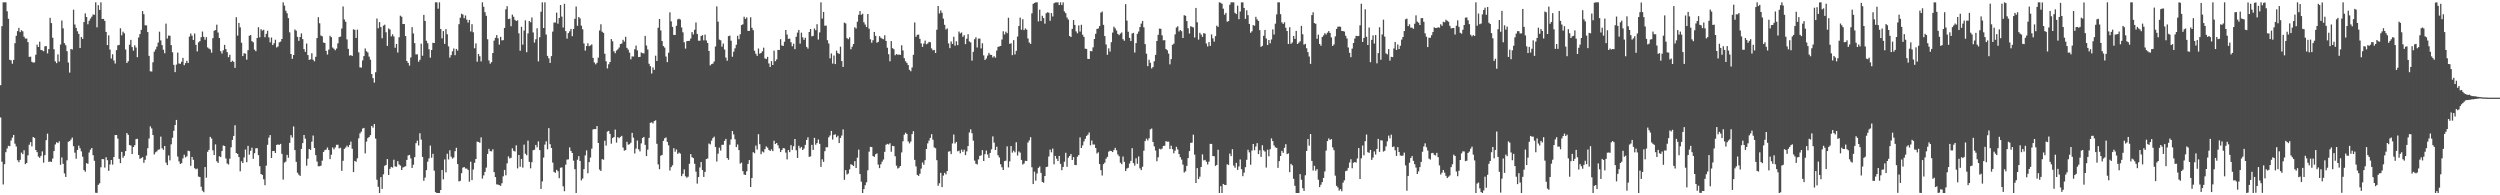 <svg xmlns="http://www.w3.org/2000/svg" width="1920" height="150"><path d="M0 65.440h1v24.790H0zM1 20.140h1v104.052H1zM2 1.781h1v139.868H2zM3 1.781h1v124.319H3zM4 1.781h1v115.097H4zM5 8.632h1v105.400H5zM6 14.446h1v97.527H6zM7 45.922h1v66.356H7zM8 46.323h1v61.603H8zM9 48.936h1v56.805H9zM10 45.991h1v57.628H10zM11 33.153h1v77.185H11zM12 27.504h1v84.978H12zM13 23.890h1v99.172H13zM14 21.423h1v103.186H14zM15 24.662h1v98.095H15zM16 23.173h1v94.050H16zM17 24.050h1v94.392H17zM18 28.157h1v87.267H18zM19 29.598h1v96.476H19zM20 29.615h1v95.571H20zM21 32.380h1v86.892H21zM22 43.680h1v67.456H22zM23 43.510h1v65.632H23zM24 47.469h1v64.976H24zM25 48.058h1v57.142H25zM26 47.940h1v58.009H26zM27 42.016h1v73.203H27zM28 34.310h1v82.520H28zM29 36.102h1v84.103H29zM30 32.021h1v89.217H30zM31 38.343h1v81.439H31zM32 38.646h1v77.627H32zM33 39.391h1v85.517H33zM34 35.581h1v83.544H34zM35 35.379h1v72.291H35zM36 40.990h1v61.681H36zM37 37.694h1v86.615H37zM38 13.647h1v110.391H38zM39 17.738h1v106.627H39zM40 28.960h1v92.806H40zM41 37.857h1v78.149H41zM42 47.105h1v63.839H42zM43 48.476h1v60.775H43zM44 41.765h1v68.114H44zM45 47.249h1v61.317H45zM46 34.181h1v92.375H46zM47 15.743h1v105.183H47zM48 21.753h1v104.054H48zM49 33.165h1v100.012H49zM50 34.739h1v101.130H50zM51 39.306h1v83.821H51zM52 48.018h1v60.818H52zM53 55.774h1v52.625H53zM54 37.562h1v69.666H54zM55 38.015h1v67.637H55zM56 7.414h1v104.856H56zM57 18.867h1v98.406H57zM58 21.420h1v100.481H58zM59 24.014h1v91.170H59zM60 26.078h1v85.802H60zM61 36.861h1v77.060H61zM62 28.378h1v87.919H62zM63 29.849h1v90.517H63zM64 16.927h1v113.747H64zM65 10.299h1v121.602H65zM66 13.039h1v112.274H66zM67 18.635h1v107.155H67zM68 15.955h1v101.169H68zM69 14.279h1v100.673H69zM70 12.814h1v100.834H70zM71 11.128h1v108.071H71zM72 11.381h1v112.109H72zM73 1.783h1v146.229H73zM74 20.966h1v127.231H74zM75 4.004h1v137.958H75zM76 7.619h1v133.191H76zM77 1.780h1v126.696H77zM78 14.577h1v107.567H78zM79 14.484h1v107.772H79zM80 16.006h1v112.707H80zM81 24.524h1v96.267H81zM82 34.619h1v88.435H82zM83 27.154h1v104.033H83zM84 38.074h1v88.217H84zM85 44.960h1v77.919H85zM86 41.691h1v84.702H86zM87 46.434h1v74.148H87zM88 48.775h1v54.967H88zM89 38.482h1v65.188H89zM90 34.811h1v71.630H90zM91 34.533h1v87.478H91zM92 21.720h1v103.577H92zM93 27.125h1v89.542H93zM94 24.301h1v96.905H94zM95 25.544h1v94.112H95zM96 37.989h1v78.064H96zM97 48.393h1v53.824H97zM98 47.016h1v56.576H98zM99 34.370h1v77.055H99zM100 30.610h1v81.184H100zM101 36.167h1v82.166H101zM102 38.933h1v73.984H102zM103 34.832h1v76.679H103zM104 36.510h1v70.320H104zM105 43.911h1v62.707H105zM106 28.781h1v90.273H106zM107 26.170h1v95.821H107zM108 22.924h1v98.473H108zM109 8.516h1v112.168H109zM110 10.883h1v114.160H110zM111 19.418h1v103.318H111zM112 19.527h1v99.977H112zM113 24.620h1v89.229H113zM114 42.909h1v63.503H114zM115 54.804h1v42.248H115zM116 54.922h1v43.735H116zM117 47.845h1v55.885H117zM118 39.667h1v78.977H118zM119 37.995h1v78.972H119zM120 35.831h1v80.466H120zM121 32.705h1v82.292H121zM122 24.296h1v90.430H122zM123 31.025h1v73.874H123zM124 34.662h1v79.209H124zM125 38.194h1v76.892H125zM126 40.884h1v71.228H126zM127 18.123h1v106.774H127zM128 29.599h1v97.247H128zM129 27.266h1v92.143H129zM130 27.450h1v95.734H130zM131 34.656h1v76.199H131zM132 40.133h1v65.660H132zM133 49.828h1v50.644H133zM134 55.415h1v40.658H134zM135 49.592h1v42.538H135zM136 40.374h1v79.877H136zM137 48.728h1v75.221H137zM138 49.028h1v76.899H138zM139 47.405h1v77.887H139zM140 44.431h1v77.230H140zM141 50.088h1v68.726H141zM142 48.478h1v72.425H142zM143 46.677h1v73.381H143zM144 48.366h1v67.350H144zM145 28.101h1v88.038H145zM146 25.733h1v101.619H146zM147 27.431h1v93.094H147zM148 30.657h1v92.060H148zM149 25.756h1v103.400H149zM150 34.399h1v95.672H150zM151 39.480h1v90.021H151zM152 32.489h1v103.150H152zM153 31.598h1v104.401H153zM154 28.544h1v114.867H154zM155 24.232h1v122.212H155zM156 28.268h1v119.331H156zM157 30.493h1v97.799H157zM158 28.542h1v107.944H158zM159 36.396h1v80.189H159zM160 37.293h1v77.807H160zM161 37.927h1v67.168H161zM162 40.433h1v66.024H162zM163 29.348h1v86.104H163zM164 23.615h1v95.496H164zM165 23.084h1v87.822H165zM166 18.930h1v104.932H166zM167 24.997h1v100.145H167zM168 29.207h1v90.798H168zM169 39.340h1v81.290H169zM170 41.098h1v74.903H170zM171 38.607h1v73.162H171zM172 34.476h1v77.663H172zM173 37.726h1v83.975H173zM174 40.053h1v85.550H174zM175 43.908h1v82.471H175zM176 42.029h1v79.835H176zM177 47.616h1v65.515H177zM178 46.623h1v60.816H178zM179 47.476h1v56.924H179zM180 52.100h1v44.084H180zM181 13.217h1v104.265H181zM182 27.359h1v90.857H182zM183 17.624h1v103.000H183zM184 21.008h1v110.597H184zM185 32.829h1v91.019H185zM186 43.052h1v82.180H186zM187 40.908h1v80.041H187zM188 41.167h1v73.681H188zM189 45.842h1v78.743H189zM190 38.548h1v73.499H190zM191 27.461h1v91.317H191zM192 26.921h1v88.906H192zM193 31.572h1v81.913H193zM194 32.440h1v89.534H194zM195 38.115h1v79.559H195zM196 39.335h1v74.561H196zM197 29.179h1v84.607H197zM198 20.890h1v98.236H198zM199 28.675h1v98.969H199zM200 22.429h1v111.198H200zM201 23.493h1v110.872H201zM202 22.817h1v114.865H202zM203 28.583h1v113.669H203zM204 26.000h1v101.216H204zM205 23.637h1v87.561H205zM206 28.733h1v76.972H206zM207 32.541h1v71.189H207zM208 28.852h1v92.481H208zM209 34.616h1v81.422H209zM210 33.233h1v82.664H210zM211 30.518h1v86.992H211zM212 36.466h1v74.862H212zM213 35.734h1v75.152H213zM214 32.488h1v78.766H214zM215 31.965h1v78.540H215zM216 29.929h1v88.251H216zM217 1.780h1v136.172H217zM218 4.310h1v120.559H218zM219 8.250h1v115.874H219zM220 10.194h1v108.744H220zM221 13.918h1v107.236H221zM222 24.830h1v84.901H222zM223 41.487h1v62.368H223zM224 45.156h1v60.528H224zM225 42.256h1v54.851H225zM226 22.647h1v92.603H226zM227 23.624h1v100.670H227zM228 28.328h1v104.338H228zM229 31.403h1v102.761H229zM230 28.421h1v106.678H230zM231 25.631h1v88.745H231zM232 30.049h1v79.866H232zM233 37.705h1v65.950H233zM234 39.806h1v66.695H234zM235 33.447h1v93.761H235zM236 42.291h1v79.621H236zM237 45.974h1v68.441H237zM238 45.592h1v69.577H238zM239 40.897h1v67.904H239zM240 45.898h1v58.180H240zM241 47.115h1v66.523H241zM242 43.648h1v75.488H242zM243 29.260h1v94.807H243zM244 13.228h1v114.474H244zM245 17.886h1v109.781H245zM246 27.267h1v99.956H246zM247 27.886h1v95.518H247zM248 32.687h1v84.023H248zM249 33.045h1v82.238H249zM250 39.070h1v75.810H250zM251 41.907h1v71.397H251zM252 38.075h1v77.181H252zM253 27.478h1v94.724H253zM254 28.578h1v90.256H254zM255 36.482h1v76.771H255zM256 37.466h1v77.256H256zM257 38.598h1v74.644H257zM258 37.282h1v73.943H258zM259 33.283h1v77.892H259zM260 28.454h1v85.499H260zM261 28.127h1v85.358H261zM262 21.891h1v109.352H262zM263 4.978h1v118.514H263zM264 14.965h1v99.363H264zM265 16.752h1v96.558H265zM266 30.251h1v81.601H266zM267 37.542h1v75.523H267zM268 42.681h1v68.652H268zM269 42.336h1v66.404H269zM270 42.957h1v71.270H270zM271 22.503h1v109.685H271zM272 22.962h1v100.647H272zM273 29.115h1v95.078H273zM274 22.752h1v98.804H274zM275 40.182h1v66.057H275zM276 51.751h1v50.690H276zM277 51.934h1v49.211H277zM278 46.390h1v52.401H278zM279 43.042h1v55.212H279zM280 37.233h1v80.595H280zM281 39.368h1v69.359H281zM282 40.305h1v65.793H282zM283 43.448h1v61.755H283zM284 45.845h1v57.914H284zM285 56.904h1v39.789H285zM286 59.988h1v38.038H286zM287 63.426h1v31.882H287zM288 55.479h1v50.945H288zM289 14.235h1v123.799H289zM290 21.683h1v121.767H290zM291 16.935h1v131.285H291zM292 20.761h1v115.269H292zM293 29.383h1v115.709H293zM294 19.674h1v114.219H294zM295 18.957h1v108.353H295zM296 24.779h1v101.899H296zM297 35.226h1v86.948H297zM298 21.840h1v112.555H298zM299 22.660h1v107.051H299zM300 27.938h1v100.257H300zM301 26.389h1v102.310H301zM302 28.025h1v94.671H302zM303 36.651h1v91.121H303zM304 33.760h1v94.368H304zM305 40.333h1v83.485H305zM306 28.626h1v97.707H306zM307 12.043h1v115.124H307zM308 12.831h1v117.705H308zM309 18.458h1v110.213H309zM310 18.434h1v109.645H310zM311 27.697h1v100.018H311zM312 46.823h1v76.029H312zM313 48.356h1v71.061H313zM314 50.399h1v68.602H314zM315 44.134h1v77.550H315zM316 20.832h1v108.116H316zM317 25.713h1v100.814H317zM318 33.150h1v87.542H318zM319 41.754h1v68.248H319zM320 41.742h1v66.312H320zM321 47.397h1v64.330H321zM322 45.945h1v56.394H322zM323 33.559h1v73.658H323zM324 42.789h1v77.724H324zM325 11.425h1v127.453H325zM326 16.061h1v120.350H326zM327 31.276h1v99.400H327zM328 33.212h1v90.953H328zM329 37.819h1v83.818H329zM330 44.313h1v67.510H330zM331 38.414h1v82.701H331zM332 32.873h1v85.262H332zM333 33.027h1v98.054H333zM334 1.781h1v145.768H334zM335 1.798h1v146.422H335zM336 6.658h1v141.561H336zM337 1.781h1v146.439H337zM338 22.266h1v123.647H338zM339 29.512h1v101.047H339zM340 23.855h1v113.886H340zM341 33.671h1v88.806H341zM342 22.353h1v110.024H342zM343 26.338h1v91.755H343zM344 35.610h1v86.858H344zM345 44.238h1v71.167H345zM346 42.358h1v77.964H346zM347 39.406h1v82.387H347zM348 37.246h1v83.740H348zM349 42.368h1v73.768H349zM350 37.570h1v75.966H350zM351 38.870h1v87.111H351zM352 18.585h1v120.797H352zM353 13.585h1v125.266H353zM354 10.561h1v122.451H354zM355 11.140h1v117.609H355zM356 14.053h1v114.220H356zM357 11.902h1v117.527H357zM358 15.107h1v114.374H358zM359 17.349h1v113.166H359zM360 15.319h1v124.214H360zM361 24.187h1v100.024H361zM362 18.563h1v119.772H362zM363 24.770h1v105.413H363zM364 37.093h1v87.948H364zM365 33.319h1v88.798H365zM366 47.377h1v61.353H366zM367 41.400h1v67.582H367zM368 43.219h1v66.428H368zM369 47.133h1v58.401H369zM370 1.794h1v135.358H370zM371 5.179h1v129.547H371zM372 9.384h1v122.630H372zM373 12.113h1v116.614H373zM374 30.176h1v88.045H374zM375 46.446h1v67.895H375zM376 48.875h1v67.192H376zM377 47.717h1v68.545H377zM378 40.723h1v73.970H378zM379 31.204h1v100.973H379zM380 29.054h1v106.930H380zM381 26.917h1v114.726H381zM382 29.392h1v112.380H382zM383 34.248h1v107.965H383zM384 28.303h1v114.401H384zM385 31.028h1v109.726H385zM386 30.821h1v104.618H386zM387 21.463h1v109.047H387zM388 7.145h1v127.518H388zM389 4.740h1v120.711H389zM390 14.649h1v105.442H390zM391 14.355h1v107.361H391zM392 20.136h1v101.034H392zM393 11.198h1v102.729H393zM394 12.845h1v103.042H394zM395 15.189h1v101.212H395zM396 16.138h1v95.470H396zM397 15.558h1v113.767H397zM398 25.613h1v93.427H398zM399 38.957h1v89.084H399zM400 20.590h1v101.454H400zM401 34.278h1v94.420H401zM402 23.507h1v87.533H402zM403 15.603h1v102.489H403zM404 40.084h1v79.177H404zM405 25.666h1v82.379H405zM406 16.129h1v108.166H406zM407 17.123h1v112.145H407zM408 13.405h1v111.152H408zM409 24.916h1v90.414H409zM410 32.695h1v82.315H410zM411 30.172h1v81.148H411zM412 21.699h1v91.460H412zM413 47.160h1v61.410H413zM414 28.582h1v86.671H414zM415 9.013h1v136.102H415zM416 1.809h1v137.575H416zM417 21.517h1v99.544H417zM418 1.780h1v109.250H418zM419 26.533h1v82.015H419zM420 42.915h1v71.719H420zM421 44.777h1v53.621H421zM422 48.341h1v62.419H422zM423 43.115h1v70.541H423zM424 24.252h1v100.604H424zM425 17.309h1v114.662H425zM426 17.299h1v115.461H426zM427 9.688h1v120.759H427zM428 18.160h1v113.353H428zM429 13.824h1v123.032H429zM430 3.823h1v124.988H430zM431 12.762h1v115.792H431zM432 21.144h1v121.980H432zM433 2.932h1v143.935H433zM434 23.903h1v102.553H434zM435 29.665h1v92.906H435zM436 25.427h1v96.979H436zM437 24.062h1v89.164H437zM438 22.200h1v93.700H438zM439 27.799h1v89.685H439zM440 22.214h1v101.178H440zM441 14.461h1v115.492H441zM442 5.041h1v143.179H442zM443 19.802h1v102.854H443zM444 13.046h1v106.848H444zM445 14.181h1v109.397H445zM446 19.702h1v118.824H446zM447 22.499h1v114.636H447zM448 33.396h1v96.484H448zM449 38.884h1v80.472H449zM450 35.314h1v80.190H450zM451 33.207h1v99.873H451zM452 35.440h1v89.055H452zM453 34.845h1v86.116H453zM454 34.104h1v80.078H454zM455 44.438h1v54.954H455zM456 47.977h1v51.125H456zM457 49.389h1v49.763H457zM458 48.227h1v48.599H458zM459 44.291h1v65.507H459zM460 23.398h1v106.855H460zM461 18.629h1v112.686H461zM462 24.356h1v97.840H462zM463 25.245h1v97.445H463zM464 41.267h1v66.824H464zM465 47.050h1v64.771H465zM466 52.545h1v48.525H466zM467 49.354h1v51.157H467zM468 47.615h1v55.262H468zM469 29.979h1v80.345H469zM470 31.693h1v74.349H470zM471 39.396h1v65.885H471zM472 40.850h1v58.682H472zM473 38.830h1v70.695H473zM474 37.868h1v67.436H474zM475 36.486h1v69.652H475zM476 33.822h1v71.320H476zM477 33.459h1v70.902H477zM478 30.574h1v82.708H478zM479 31.956h1v83.770H479zM480 28.243h1v87.008H480zM481 36.746h1v72.165H481zM482 38.123h1v72.961H482zM483 40.403h1v70.413H483zM484 45.557h1v64.039H484zM485 43.301h1v58.748H485zM486 43.414h1v62.318H486zM487 37.837h1v80.047H487zM488 35.008h1v79.094H488zM489 38.691h1v69.262H489zM490 43.844h1v70.826H490zM491 43.653h1v72.638H491zM492 40.275h1v69.872H492zM493 40.805h1v65.158H493zM494 41.059h1v64.105H494zM495 27.546h1v83.721H495zM496 34.980h1v84.953H496zM497 38.009h1v76.910H497zM498 48.946h1v56.920H498zM499 50.870h1v43.418H499zM500 56.451h1v37.499H500zM501 51.757h1v43.087H501zM502 53.642h1v39.403H502zM503 42.746h1v49.649H503zM504 46.866h1v63.594H504zM505 21.285h1v104.995H505zM506 14.608h1v115.329H506zM507 23.417h1v96.192H507zM508 31.554h1v87.435H508zM509 35.354h1v72.824H509zM510 36.559h1v69.678H510zM511 43.420h1v62.176H511zM512 47.721h1v61.225H512zM513 40.478h1v71.130H513zM514 9.489h1v121.502H514zM515 16.404h1v111.933H515zM516 20.641h1v106.263H516zM517 26.812h1v87.031H517zM518 26.829h1v89.727H518zM519 19.831h1v94.963H519zM520 14.899h1v103.286H520zM521 14.360h1v102.859H521zM522 15.020h1v103.009H522zM523 21.074h1v114.182H523zM524 24.840h1v108.629H524zM525 32.436h1v97.655H525zM526 37.344h1v98.081H526zM527 31.573h1v104.923H527zM528 31.459h1v104.214H528zM529 31.319h1v94.495H529zM530 29.567h1v88.804H530zM531 24.652h1v96.075H531zM532 26.398h1v95.030H532zM533 22.811h1v102.936H533zM534 17.260h1v114.580H534zM535 26.057h1v114.932H535zM536 31.212h1v104.768H536zM537 31.303h1v97.328H537zM538 27.653h1v96.754H538zM539 27.001h1v103.631H539zM540 30.964h1v104.898H540zM541 26.583h1v105.392H541zM542 31.068h1v91.084H542zM543 33.016h1v88.686H543zM544 39.177h1v71.081H544zM545 50.215h1v60.690H545zM546 49.268h1v58.763H546zM547 48.824h1v57.252H547zM548 47.194h1v57.742H548zM549 35.675h1v77.189H549zM550 4.909h1v119.142H550zM551 16.630h1v101.367H551zM552 30.438h1v82.975H552zM553 30.916h1v84.756H553zM554 35.842h1v75.392H554zM555 33.410h1v77.740H555zM556 38.038h1v70.140H556zM557 44.234h1v62.471H557zM558 46.664h1v74.753H558zM559 27.749h1v94.952H559zM560 27.327h1v83.845H560zM561 31.300h1v75.820H561zM562 43.556h1v57.079H562zM563 39.675h1v63.581H563zM564 37.139h1v69.838H564zM565 34.335h1v78.658H565zM566 27.463h1v83.492H566zM567 30.081h1v85.168H567zM568 26.291h1v99.384H568zM569 19.232h1v105.656H569zM570 18.684h1v112.748H570zM571 12.868h1v121.148H571zM572 14.508h1v119.888H572zM573 13.351h1v118.244H573zM574 23.685h1v102.173H574zM575 23.704h1v99.234H575zM576 13.250h1v130.357H576zM577 21.329h1v115.389H577zM578 23.185h1v93.679H578zM579 38.939h1v78.767H579zM580 41.274h1v70.543H580zM581 42.910h1v71.929H581zM582 37.249h1v65.810H582zM583 41.193h1v69.538H583zM584 40.719h1v77.715H584zM585 39.370h1v76.954H585zM586 36.621h1v80.440H586zM587 44.849h1v69.671H587zM588 45.340h1v67.094H588zM589 43.673h1v69.719H589zM590 48.741h1v66.408H590zM591 51.461h1v64.504H591zM592 46.960h1v67.714H592zM593 49.897h1v66.169H593zM594 38.930h1v69.175H594zM595 46.989h1v63.637H595zM596 45.641h1v64.171H596zM597 38.274h1v73.329H597zM598 38.416h1v75.488H598zM599 30.125h1v86.651H599zM600 34.925h1v80.298H600zM601 35.289h1v78.434H601zM602 32.032h1v81.921H602zM603 23.053h1v94.132H603zM604 26.595h1v95.842H604zM605 29.841h1v85.400H605zM606 29.653h1v87.205H606zM607 32.465h1v78.976H607zM608 35.517h1v79.598H608zM609 33.552h1v78.773H609zM610 37.724h1v69.014H610zM611 28.221h1v87.171H611zM612 25.047h1v96.223H612zM613 22.983h1v88.970H613zM614 33.487h1v80.437H614zM615 25.068h1v87.772H615zM616 28.689h1v86.507H616zM617 30.602h1v83.488H617zM618 29.000h1v82.277H618zM619 35.977h1v71.546H619zM620 37.302h1v68.156H620zM621 24.596h1v95.886H621zM622 22.268h1v97.835H622zM623 27.881h1v83.378H623zM624 27.539h1v87.635H624zM625 21.861h1v84.030H625zM626 23.212h1v87.955H626zM627 18.595h1v91.277H627zM628 30.341h1v76.795H628zM629 24.857h1v85.589H629zM630 1.782h1v126.349H630zM631 14.218h1v108.157H631zM632 9.180h1v115.109H632zM633 19.764h1v96.355H633zM634 19.676h1v93.413H634zM635 30.865h1v82.212H635zM636 33.447h1v72.041H636zM637 44.795h1v59.241H637zM638 41.040h1v59.507H638zM639 48.853h1v58.365H639zM640 42.628h1v60.966H640zM641 49.209h1v53.972H641zM642 38.924h1v66.494H642zM643 40.771h1v63.466H643zM644 41.403h1v68.493H644zM645 35.824h1v70.127H645zM646 46.891h1v57.201H646zM647 51.404h1v47.963H647zM648 17.362h1v120.727H648zM649 17.968h1v112.717H649zM650 29.287h1v104.767H650zM651 30.123h1v103.125H651zM652 28.656h1v101.429H652zM653 37.852h1v88.281H653zM654 35.848h1v90.762H654zM655 33.813h1v93.652H655zM656 20.952h1v102.789H656zM657 21.891h1v107.149H657zM658 16.704h1v104.409H658zM659 11.345h1v103.556H659zM660 8.484h1v125.186H660zM661 11.391h1v128.146H661zM662 10.525h1v137.695H662zM663 17.121h1v128.067H663zM664 18.896h1v123.340H664zM665 20.767h1v119.230H665zM666 10.735h1v120.034H666zM667 22.004h1v94.484H667zM668 30.147h1v82.670H668zM669 32.811h1v80.139H669zM670 30.855h1v88.985H670zM671 24.517h1v95.938H671zM672 27.534h1v90.942H672zM673 32.751h1v85.035H673zM674 32.164h1v94.236H674zM675 27.803h1v101.303H675zM676 28.983h1v97.223H676zM677 29.676h1v94.478H677zM678 30.105h1v92.441H678zM679 27.104h1v89.504H679zM680 31.429h1v79.759H680zM681 36.662h1v73.836H681zM682 41.642h1v69.284H682zM683 47.059h1v62.955H683zM684 31.540h1v84.969H684zM685 36.954h1v75.054H685zM686 37.803h1v74.496H686zM687 42.450h1v77.544H687zM688 41.517h1v85.719H688zM689 42.055h1v87.399H689zM690 41.889h1v86.885H690zM691 42.156h1v85.325H691zM692 34.756h1v82.267H692zM693 38.755h1v69.758H693zM694 44.709h1v58.768H694zM695 47.076h1v54.861H695zM696 48.289h1v54.646H696zM697 49.995h1v58.614H697zM698 53.601h1v56.505H698zM699 54.714h1v53.982H699zM700 51.812h1v51.226H700zM701 42.074h1v58.679H701zM702 17.239h1v105.559H702zM703 28.254h1v99.565H703zM704 26.707h1v107.620H704zM705 26.549h1v108.584H705zM706 29.849h1v103.569H706zM707 33.347h1v96.155H707zM708 36.008h1v88.758H708zM709 33.480h1v93.059H709zM710 31.157h1v91.871H710zM711 34.013h1v80.395H711zM712 33.374h1v76.736H712zM713 32.174h1v75.826H713zM714 32.477h1v73.462H714zM715 37.151h1v65.919H715zM716 38.650h1v68.670H716zM717 38.319h1v74.882H717zM718 40.689h1v73.161H718zM719 22.837h1v100.209H719zM720 4.584h1v138.111H720zM721 10.348h1v130.404H721zM722 8.051h1v124.723H722zM723 9.855h1v133.842H723zM724 14.348h1v120.496H724zM725 19.045h1v113.682H725zM726 22.612h1v111.312H726zM727 21.839h1v109.476H727zM728 33.319h1v83.154H728zM729 36.942h1v79.193H729zM730 31.859h1v86.523H730zM731 33.735h1v76.451H731zM732 28.213h1v75.124H732zM733 35.005h1v75.173H733zM734 31.680h1v77.307H734zM735 34.639h1v81.514H735zM736 24.225h1v91.501H736zM737 25.627h1v92.120H737zM738 24.945h1v89.988H738zM739 28.271h1v88.348H739zM740 26.969h1v88.048H740zM741 33.884h1v85.281H741zM742 29.749h1v86.523H742zM743 26.272h1v85.900H743zM744 31.828h1v69.899H744zM745 32.539h1v66.767H745zM746 46.554h1v55.730H746zM747 39.788h1v68.262H747zM748 30.126h1v93.205H748zM749 28.623h1v97.138H749zM750 36.446h1v89.851H750zM751 29.623h1v92.803H751zM752 29.669h1v90.014H752zM753 37.187h1v82.085H753zM754 33.249h1v82.035H754zM755 42.545h1v81.094H755zM756 46.094h1v72.349H756zM757 44.945h1v70.672H757zM758 42.694h1v75.983H758zM759 40.627h1v80.648H759zM760 42.024h1v75.415H760zM761 42.201h1v72.497H761zM762 44.137h1v60.623H762zM763 43.140h1v66.368H763zM764 44.278h1v70.910H764zM765 38.817h1v73.893H765zM766 36.011h1v83.252H766zM767 35.638h1v85.303H767zM768 35.258h1v90.896H768zM769 30.373h1v98.091H769zM770 24.022h1v106.526H770zM771 26.459h1v97.301H771zM772 24.305h1v99.067H772zM773 25.496h1v86.959H773zM774 13.595h1v114.943H774zM775 33.687h1v90.292H775zM776 33.222h1v78.951H776zM777 42.355h1v74.820H777zM778 30.823h1v84.912H778zM779 41.767h1v75.232H779zM780 39.030h1v70.225H780zM781 28.035h1v91.401H781zM782 19.991h1v96.323H782zM783 13.507h1v103.729H783zM784 22.834h1v100.002H784zM785 14.767h1v111.579H785zM786 23.129h1v102.470H786zM787 21.877h1v101.623H787zM788 22.752h1v100.880H788zM789 29.553h1v79.908H789zM790 32.664h1v75.230H790zM791 33.670h1v71.680H791zM792 10.230h1v118.221H792zM793 2.948h1v138.435H793zM794 2.250h1v129.575H794zM795 1.781h1v136.975H795zM796 1.781h1v131.515H796zM797 16.459h1v112.480H797zM798 7.440h1v120.454H798zM799 16.181h1v116.571H799zM800 12.121h1v127.598H800zM801 13.874h1v126.480H801zM802 18.172h1v117.003H802zM803 10.191h1v118.093H803zM804 9.400h1v118.594H804zM805 9.773h1v110.426H805zM806 15.915h1v98.986H806zM807 10.044h1v106.953H807zM808 12.620h1v101.497H808zM809 2.532h1v123.655H809zM810 1.888h1v117.877H810zM811 1.821h1v120.096H811zM812 1.780h1v121.921H812zM813 3.857h1v115.921H813zM814 1.781h1v124.089H814zM815 3.893h1v126.798H815zM816 1.780h1v126.441H816zM817 8.734h1v115.498H817zM818 10.112h1v107.260H818zM819 13.453h1v114.662H819zM820 15.005h1v106.060H820zM821 27.658h1v92.163H821zM822 28.430h1v89.888H822zM823 22.153h1v100.727H823zM824 15.429h1v105.262H824zM825 19.151h1v107.523H825zM826 24.101h1v102.726H826zM827 25.624h1v94.752H827zM828 19.484h1v99.617H828zM829 24.249h1v81.265H829zM830 19.064h1v94.596H830zM831 26.680h1v85.002H831zM832 28.357h1v80.274H832zM833 37.360h1v69.244H833zM834 37.591h1v66.806H834zM835 45.232h1v58.234H835zM836 45.320h1v56.424H836zM837 39.216h1v72.381H837zM838 39.361h1v68.563H838zM839 36.373h1v74.636H839zM840 29.971h1v81.054H840zM841 25.948h1v87.695H841zM842 22.230h1v95.691H842zM843 21.869h1v95.132H843zM844 20.012h1v106.002H844zM845 9.699h1v120.971H845zM846 8.835h1v125.969H846zM847 19.082h1v106.999H847zM848 27.719h1v97.173H848zM849 34.160h1v87.703H849zM850 42.112h1v78.347H850zM851 37.104h1v79.363H851zM852 39.570h1v76.185H852zM853 32.405h1v83.603H853zM854 25.016h1v91.750H854zM855 20.493h1v94.735H855zM856 21.817h1v91.765H856zM857 23.462h1v91.975H857zM858 26.030h1v92.622H858zM859 27.005h1v93.001H859zM860 25.758h1v99.234H860zM861 24.936h1v101.180H861zM862 30.097h1v90.118H862zM863 31.308h1v93.007H863zM864 3.173h1v128.177H864zM865 15.807h1v113.630H865zM866 24.381h1v104.479H866zM867 29.092h1v96.482H867zM868 31.543h1v91.994H868zM869 25.713h1v88.095H869zM870 25.244h1v100.065H870zM871 40.355h1v86.803H871zM872 33.110h1v88.419H872zM873 25.967h1v99.849H873zM874 24.217h1v95.945H874zM875 20.776h1v108.512H875zM876 18.118h1v112.527H876zM877 16.072h1v111.997H877zM878 21.013h1v94.692H878zM879 33.910h1v74.422H879zM880 41.218h1v65.262H880zM881 50.789h1v57.098H881zM882 45.897h1v60.306H882zM883 48.223h1v51.161H883zM884 52.589h1v46.128H884zM885 51.492h1v57.504H885zM886 47.030h1v65.387H886zM887 42.115h1v73.498H887zM888 31.465h1v92.381H888zM889 26.743h1v94.030H889zM890 21.947h1v92.267H890zM891 22.105h1v92.682H891zM892 27.121h1v87.018H892zM893 30.961h1v81.106H893zM894 30.830h1v81.092H894zM895 37.628h1v70.827H895zM896 38.590h1v70.251H896zM897 41.189h1v67.623H897zM898 49.383h1v65.036H898zM899 45.389h1v66.478H899zM900 34.409h1v80.198H900zM901 33.562h1v84.147H901zM902 26.436h1v89.249H902zM903 21.134h1v91.623H903zM904 20.194h1v94.611H904zM905 24.167h1v94.141H905zM906 23.026h1v97.697H906zM907 23.971h1v98.583H907zM908 29.208h1v97.200H908zM909 11.683h1v120.843H909zM910 12.149h1v119.438H910zM911 16.163h1v111.212H911zM912 21.718h1v99.693H912zM913 25.753h1v90.336H913zM914 20.096h1v89.606H914zM915 20.616h1v88.959H915zM916 21.104h1v82.300H916zM917 28.798h1v89.981H917zM918 6.115h1v134.422H918zM919 17.078h1v112.069H919zM920 30.411h1v107.130H920zM921 25.182h1v110.498H921zM922 26.589h1v101.691H922zM923 28.294h1v90.287H923zM924 25.452h1v97.749H924zM925 25.836h1v96.961H925zM926 33.382h1v90.851H926zM927 35.696h1v90.601H927zM928 32.311h1v91.831H928zM929 35.213h1v75.289H929zM930 26.474h1v84.054H930zM931 29.436h1v90.352H931zM932 31.963h1v88.075H932zM933 27.735h1v99.720H933zM934 19.690h1v106.987H934zM935 20.646h1v94.374H935zM936 1.780h1v146.439H936zM937 2.114h1v140.866H937zM938 2.898h1v145.321H938zM939 6.655h1v134.614H939zM940 11.289h1v130.695H940zM941 9.861h1v132.267H941zM942 16.642h1v109.577H942zM943 16.208h1v110.481H943zM944 3.623h1v114.350H944zM945 1.780h1v118.108H945zM946 1.780h1v112.796H946zM947 1.802h1v125.395H947zM948 9.841h1v118.964H948zM949 10.786h1v114.284H949zM950 4.338h1v126.121H950zM951 14.763h1v113.084H951zM952 8.849h1v113.610H952zM953 1.835h1v128.109H953zM954 1.780h1v133.566H954zM955 6.115h1v126.506H955zM956 14.513h1v113.898H956zM957 7.950h1v114.766H957zM958 11.667h1v103.332H958zM959 18.382h1v98.673H959zM960 25.164h1v101.357H960zM961 24.004h1v91.618H961zM962 19.247h1v91.334H962zM963 19.771h1v95.652H963zM964 12.925h1v99.636H964zM965 14.904h1v95.018H965zM966 16.102h1v102.220H966zM967 23.146h1v92.283H967zM968 35.964h1v84.531H968zM969 35.198h1v76.358H969zM970 27.520h1v87.934H970zM971 22.977h1v93.433H971zM972 29.569h1v99.144H972zM973 34.576h1v80.395H973zM974 30.704h1v89.296H974zM975 33.289h1v81.324H975zM976 30.307h1v75.994H976zM977 22.568h1v85.798H977zM978 26.534h1v85.175H978zM979 18.195h1v95.015H979zM980 11.065h1v102.511H980zM981 1.781h1v127.158H981zM982 1.780h1v121.975H982zM983 10.919h1v108.868H983zM984 17.223h1v98.653H984zM985 18.405h1v98.940H985zM986 17.075h1v96.446H986zM987 21.304h1v89.421H987zM988 23.816h1v94.539H988zM989 33.778h1v84.037H989zM990 20.864h1v111.398H990zM991 33.634h1v92.192H991zM992 32.603h1v94.377H992zM993 27.577h1v109.735H993zM994 29.831h1v112.884H994zM995 23.701h1v124.518H995zM996 33.798h1v114.421H996zM997 32.755h1v115.464H997zM998 31.668h1v102.070H998zM999 19.885h1v118.165H999zM1000 26.292h1v118.257H1000zM1001 34.230h1v112.388H1001zM1002 33.658h1v100.935H1002zM1003 37.055h1v78.840H1003zM1004 40.016h1v66.807H1004zM1005 43.393h1v68.485H1005zM1006 49.068h1v53.869H1006zM1007 11.628h1v111.975H1007zM1008 9.396h1v121.563H1008zM1009 17.722h1v109.623H1009zM1010 18.288h1v112.831H1010zM1011 29.777h1v100.134H1011zM1012 26.634h1v111.385H1012zM1013 33.727h1v110.007H1013zM1014 35.113h1v106.786H1014zM1015 28.420h1v111.445H1015zM1016 27.182h1v109.487H1016zM1017 25.520h1v106.188H1017zM1018 26.474h1v89.164H1018zM1019 25.110h1v83.284H1019zM1020 23.835h1v82.479H1020zM1021 25.297h1v82.153H1021zM1022 28.707h1v78.078H1022zM1023 35.267h1v77.958H1023zM1024 34.139h1v81.229H1024zM1025 27.952h1v106.939H1025zM1026 22.243h1v120.478H1026zM1027 20.549h1v123.438H1027zM1028 20.378h1v126.002H1028zM1029 20.555h1v124.710H1029zM1030 23.753h1v123.141H1030zM1031 23.865h1v116.449H1031zM1032 24.267h1v114.208H1032zM1033 27.468h1v104.025H1033zM1034 29.531h1v101.477H1034zM1035 36.448h1v92.486H1035zM1036 40.547h1v84.287H1036zM1037 43.905h1v78.408H1037zM1038 37.329h1v91.875H1038zM1039 33.009h1v91.958H1039zM1040 29.620h1v94.871H1040zM1041 27.497h1v97.306H1041zM1042 27.736h1v93.983H1042zM1043 27.574h1v86.131H1043zM1044 19.473h1v118.022H1044zM1045 2.846h1v118.742H1045zM1046 32.195h1v79.596H1046zM1047 29.109h1v90.189H1047zM1048 7.094h1v101.283H1048zM1049 28.238h1v75.077H1049zM1050 34.546h1v82.327H1050zM1051 21.135h1v96.246H1051zM1052 47.744h1v67.419H1052zM1053 30.606h1v92.214H1053zM1054 27.201h1v93.820H1054zM1055 33.440h1v82.909H1055zM1056 26.948h1v91.722H1056zM1057 48.663h1v65.706H1057zM1058 40.797h1v65.928H1058zM1059 20.946h1v95.667H1059zM1060 45.856h1v61.864H1060zM1061 26.452h1v81.490H1061zM1062 15.093h1v101.328H1062zM1063 28.130h1v87.659H1063zM1064 40.988h1v71.430H1064zM1065 41.773h1v66.782H1065zM1066 37.698h1v66.447H1066zM1067 46.541h1v59.717H1067zM1068 43.642h1v59.774H1068zM1069 43.870h1v69.053H1069zM1070 37.236h1v75.242H1070zM1071 32.200h1v83.191H1071zM1072 38.374h1v81.348H1072zM1073 34.163h1v78.816H1073zM1074 37.705h1v79.015H1074zM1075 35.114h1v84.308H1075zM1076 30.413h1v89.315H1076zM1077 28.436h1v91.027H1077zM1078 23.849h1v93.353H1078zM1079 14.805h1v112.232H1079zM1080 14.272h1v132.230H1080zM1081 20.067h1v115.038H1081zM1082 18.680h1v106.278H1082zM1083 21.199h1v100.155H1083zM1084 21.234h1v98.627H1084zM1085 22.124h1v101.444H1085zM1086 18.212h1v107.870H1086zM1087 11.785h1v116.915H1087zM1088 16.585h1v117.047H1088zM1089 17.397h1v114.249H1089zM1090 19.211h1v109.147H1090zM1091 13.986h1v110.389H1091zM1092 13.882h1v102.654H1092zM1093 16.728h1v95.763H1093zM1094 25.609h1v84.448H1094zM1095 28.186h1v84.919H1095zM1096 36.143h1v79.450H1096zM1097 28.957h1v92.851H1097zM1098 29.017h1v93.567H1098zM1099 27.058h1v90.575H1099zM1100 24.627h1v92.779H1100zM1101 21.015h1v97.884H1101zM1102 21.504h1v97.914H1102zM1103 21.450h1v95.956H1103zM1104 20.927h1v99.744H1104zM1105 21.251h1v105.794H1105zM1106 18.625h1v115.429H1106zM1107 19.831h1v112.788H1107zM1108 16.726h1v113.842H1108zM1109 17.095h1v115.509H1109zM1110 15.181h1v119.813H1110zM1111 15.958h1v120.813H1111zM1112 16.695h1v119.051H1112zM1113 19.830h1v114.938H1113zM1114 21.781h1v106.596H1114zM1115 21.531h1v104.625H1115zM1116 21.497h1v97.265H1116zM1117 26.505h1v93.303H1117zM1118 19.688h1v112.047H1118zM1119 15.601h1v119.699H1119zM1120 20.566h1v110.539H1120zM1121 25.168h1v97.720H1121zM1122 25.868h1v91.954H1122zM1123 22.815h1v93.406H1123zM1124 19.214h1v97.125H1124zM1125 13.561h1v110.169H1125zM1126 13.339h1v110.086H1126zM1127 15.613h1v101.824H1127zM1128 18.518h1v97.853H1128zM1129 26.700h1v87.465H1129zM1130 27.899h1v84.725H1130zM1131 26.919h1v91.865H1131zM1132 27.578h1v95.624H1132zM1133 1.781h1v146.439H1133zM1134 19.702h1v121.238H1134zM1135 10.404h1v129.775H1135zM1136 18.598h1v126.102H1136zM1137 18.047h1v129.458H1137zM1138 11.070h1v137.149H1138zM1139 7.661h1v138.597H1139zM1140 5.883h1v129.801H1140zM1141 11.312h1v132.877H1141zM1142 5.389h1v128.849H1142zM1143 17.441h1v108.363H1143zM1144 18.435h1v105.223H1144zM1145 25.421h1v91.446H1145zM1146 29.378h1v83.531H1146zM1147 46.734h1v74.820H1147zM1148 45.124h1v70.058H1148zM1149 52.789h1v48.235H1149zM1150 22.438h1v98.088H1150zM1151 15.366h1v116.566H1151zM1152 24.377h1v123.554H1152zM1153 8.364h1v128.870H1153zM1154 32.455h1v89.309H1154zM1155 19.451h1v113.306H1155zM1156 22.718h1v96.038H1156zM1157 20.411h1v99.533H1157zM1158 43.723h1v64.869H1158zM1159 38.146h1v71.407H1159zM1160 45.457h1v71.631H1160zM1161 38.673h1v84.400H1161zM1162 35.134h1v83.013H1162zM1163 28.680h1v98.875H1163zM1164 25.831h1v109.891H1164zM1165 23.889h1v117.533H1165zM1166 23.961h1v109.032H1166zM1167 25.718h1v114.458H1167zM1168 25.646h1v122.574H1168zM1169 6.886h1v128.929H1169zM1170 20.644h1v109.673H1170zM1171 27.177h1v87.702H1171zM1172 35.614h1v91.139H1172zM1173 40.769h1v80.340H1173zM1174 36.008h1v72.879H1174zM1175 40.343h1v64.038H1175zM1176 37.409h1v67.503H1176zM1177 30.973h1v73.991H1177zM1178 42.896h1v65.124H1178zM1179 31.947h1v84.975H1179zM1180 29.140h1v77.147H1180zM1181 21.228h1v89.016H1181zM1182 25.976h1v85.818H1182zM1183 22.330h1v85.928H1183zM1184 23.781h1v85.625H1184zM1185 29.543h1v75.844H1185zM1186 8.871h1v114.485H1186zM1187 9.439h1v130.141H1187zM1188 26.110h1v118.729H1188zM1189 5.065h1v140.719H1189zM1190 18.250h1v117.664H1190zM1191 16.865h1v108.817H1191zM1192 10.067h1v112.626H1192zM1193 22.541h1v88.855H1193zM1194 37.514h1v69.540H1194zM1195 33.828h1v71.529H1195zM1196 37.536h1v75.096H1196zM1197 8.376h1v104.205H1197zM1198 16.050h1v98.574H1198zM1199 18.855h1v87.485H1199zM1200 23.479h1v80.999H1200zM1201 20.120h1v82.493H1201zM1202 35.785h1v68.668H1202zM1203 43.182h1v60.250H1203zM1204 22.446h1v99.202H1204zM1205 25.527h1v110.195H1205zM1206 29.166h1v94.610H1206zM1207 27.926h1v90.234H1207zM1208 27.492h1v96.178H1208zM1209 23.365h1v98.607H1209zM1210 29.689h1v85.433H1210zM1211 41.441h1v79.362H1211zM1212 36.736h1v93.477H1212zM1213 34.263h1v91.792H1213zM1214 29.170h1v98.490H1214zM1215 7.857h1v121.728H1215zM1216 14.836h1v111.795H1216zM1217 16.451h1v107.011H1217zM1218 27.317h1v98.740H1218zM1219 36.973h1v77.844H1219zM1220 25.220h1v102.715H1220zM1221 25.584h1v86.687H1221zM1222 10.368h1v125.829H1222zM1223 15.584h1v132.636H1223zM1224 2.092h1v140.633H1224zM1225 1.781h1v140.364H1225zM1226 1.782h1v143.399H1226zM1227 1.787h1v123.705H1227zM1228 13.951h1v116.100H1228zM1229 24.931h1v112.469H1229zM1230 21.257h1v100.814H1230zM1231 27.395h1v95.501H1231zM1232 14.301h1v116.541H1232zM1233 33.151h1v88.861H1233zM1234 23.248h1v94.076H1234zM1235 38.417h1v78.677H1235zM1236 37.283h1v80.070H1236zM1237 38.050h1v71.242H1237zM1238 37.635h1v70.662H1238zM1239 37.785h1v71.416H1239zM1240 19.353h1v107.474H1240zM1241 12.720h1v126.583H1241zM1242 19.846h1v113.678H1242zM1243 28.157h1v101.797H1243zM1244 17.140h1v108.117H1244zM1245 15.870h1v108.298H1245zM1246 21.818h1v94.013H1246zM1247 30.434h1v89.912H1247zM1248 43.235h1v76.324H1248zM1249 12.566h1v133.861H1249zM1250 20.165h1v120.077H1250zM1251 23.022h1v88.008H1251zM1252 27.010h1v83.242H1252zM1253 30.417h1v77.065H1253zM1254 29.369h1v83.429H1254zM1255 27.796h1v89.196H1255zM1256 40.557h1v73.614H1256zM1257 25.680h1v91.416H1257zM1258 13.098h1v135.122H1258zM1259 9.363h1v121.634H1259zM1260 1.937h1v135.465H1260zM1261 9.295h1v122.754H1261zM1262 13.160h1v101.552H1262zM1263 20.329h1v102.064H1263zM1264 29.868h1v84.243H1264zM1265 34.097h1v63.923H1265zM1266 33.547h1v66.473H1266zM1267 30.357h1v71.405H1267zM1268 30.085h1v79.340H1268zM1269 24.272h1v86.217H1269zM1270 26.265h1v85.005H1270zM1271 26.311h1v90.600H1271zM1272 34.950h1v85.650H1272zM1273 41.330h1v73.807H1273zM1274 40.781h1v76.974H1274zM1275 46.592h1v71.628H1275zM1276 41.210h1v75.187H1276zM1277 27.379h1v99.200H1277zM1278 11.817h1v103.756H1278zM1279 31.998h1v83.633H1279zM1280 40.182h1v70.207H1280zM1281 40.383h1v65.722H1281zM1282 45.693h1v54.502H1282zM1283 44.959h1v56.019H1283zM1284 49.135h1v50.546H1284zM1285 4.672h1v122.733H1285zM1286 33.384h1v96.025H1286zM1287 30.975h1v75.650H1287zM1288 23.103h1v85.830H1288zM1289 26.553h1v92.696H1289zM1290 24.282h1v88.078H1290zM1291 26.559h1v82.389H1291zM1292 39.998h1v61.322H1292zM1293 49.105h1v48.525H1293zM1294 11.898h1v116.932H1294zM1295 20.028h1v123.886H1295zM1296 9.117h1v109.980H1296zM1297 12.604h1v102.265H1297zM1298 21.263h1v90.771H1298zM1299 30.233h1v86.657H1299zM1300 31.646h1v88.126H1300zM1301 23.240h1v110.399H1301zM1302 18.017h1v123.315H1302zM1303 16.143h1v130.393H1303zM1304 12.387h1v130.281H1304zM1305 19.072h1v128.994H1305zM1306 19.452h1v128.714H1306zM1307 21.602h1v125.058H1307zM1308 17.306h1v129.454H1308zM1309 21.806h1v115.497H1309zM1310 29.505h1v104.352H1310zM1311 28.542h1v103.176H1311zM1312 15.995h1v103.110H1312zM1313 7.392h1v135.663H1313zM1314 8.886h1v120.521H1314zM1315 19.138h1v105.629H1315zM1316 18.954h1v95.042H1316zM1317 26.901h1v79.634H1317zM1318 39.179h1v58.432H1318zM1319 44.904h1v58.263H1319zM1320 33.576h1v67.713H1320zM1321 36.799h1v65.832H1321zM1322 42.056h1v64.010H1322zM1323 35.527h1v63.728H1323zM1324 38.336h1v70.281H1324zM1325 47.578h1v64.975H1325zM1326 35.359h1v73.894H1326zM1327 38.847h1v69.101H1327zM1328 41.903h1v65.077H1328zM1329 51.116h1v48.168H1329zM1330 11.355h1v134.532H1330zM1331 3.603h1v133.981H1331zM1332 15.162h1v114.092H1332zM1333 11.016h1v116.734H1333zM1334 11.023h1v109.211H1334zM1335 10.074h1v116.932H1335zM1336 23.416h1v106.778H1336zM1337 27.968h1v83.596H1337zM1338 38.179h1v69.858H1338zM1339 38.210h1v73.127H1339zM1340 29.167h1v86.004H1340zM1341 30.727h1v82.107H1341zM1342 32.816h1v77.284H1342zM1343 31.379h1v72.572H1343zM1344 30.083h1v72.350H1344zM1345 41.120h1v59.169H1345zM1346 34.428h1v69.808H1346zM1347 38.682h1v68.796H1347zM1348 5.436h1v118.948H1348zM1349 1.780h1v129.500H1349zM1350 4.635h1v127.102H1350zM1351 3.705h1v113.299H1351zM1352 9.233h1v115.229H1352zM1353 13.402h1v111.946H1353zM1354 33.808h1v77.880H1354zM1355 32.478h1v74.888H1355zM1356 35.869h1v65.526H1356zM1357 38.772h1v70.918H1357zM1358 15.134h1v115.722H1358zM1359 21.811h1v98.487H1359zM1360 19.245h1v104.599H1360zM1361 19.156h1v106.672H1361zM1362 17.504h1v101.772H1362zM1363 8.786h1v117.435H1363zM1364 16.694h1v113.211H1364zM1365 27.296h1v105.041H1365zM1366 7.529h1v140.691H1366zM1367 3.974h1v143.716H1367zM1368 1.780h1v125.361H1368zM1369 4.247h1v122.339H1369zM1370 11.380h1v103.191H1370zM1371 28.190h1v87.009H1371zM1372 35.633h1v82.493H1372zM1373 37.884h1v76.370H1373zM1374 30.880h1v81.959H1374zM1375 38.586h1v72.886H1375zM1376 28.024h1v82.806H1376zM1377 26.839h1v91.800H1377zM1378 20.018h1v100.136H1378zM1379 9.000h1v116.076H1379zM1380 16.796h1v104.098H1380zM1381 13.158h1v107.397H1381zM1382 26.724h1v90.442H1382zM1383 27.745h1v87.462H1383zM1384 18.199h1v119.153H1384zM1385 16.229h1v123.669H1385zM1386 21.992h1v99.130H1386zM1387 32.590h1v79.619H1387zM1388 35.359h1v80.107H1388zM1389 41.956h1v64.647H1389zM1390 43.192h1v63.950H1390zM1391 37.088h1v65.375H1391zM1392 34.222h1v78.054H1392zM1393 5.949h1v138.055H1393zM1394 15.428h1v115.954H1394zM1395 5.524h1v136.843H1395zM1396 10.705h1v113.410H1396zM1397 1.842h1v132.539H1397zM1398 1.799h1v135.815H1398zM1399 7.144h1v107.597H1399zM1400 6.375h1v105.581H1400zM1401 12.177h1v101.266H1401zM1402 2.866h1v126.988H1402zM1403 22.787h1v93.251H1403zM1404 13.980h1v98.853H1404zM1405 34.333h1v77.441H1405zM1406 40.974h1v61.754H1406zM1407 46.433h1v53.439H1407zM1408 42.932h1v59.309H1408zM1409 44.149h1v59.080H1409zM1410 47.115h1v53.489H1410zM1411 44.717h1v61.910H1411zM1412 31.303h1v74.847H1412zM1413 18.056h1v99.711H1413zM1414 19.394h1v93.997H1414zM1415 20.912h1v93.538H1415zM1416 32.467h1v81.948H1416zM1417 32.281h1v78.760H1417zM1418 30.956h1v83.606H1418zM1419 35.998h1v79.441H1419zM1420 34.165h1v88.212H1420zM1421 20.951h1v103.208H1421zM1422 7.444h1v117.449H1422zM1423 11.385h1v106.786H1423zM1424 23.413h1v88.612H1424zM1425 32.817h1v71.856H1425zM1426 36.108h1v69.751H1426zM1427 34.150h1v76.443H1427zM1428 35.621h1v77.377H1428zM1429 2.217h1v132.527H1429zM1430 4.739h1v123.139H1430zM1431 19.989h1v101.239H1431zM1432 35.700h1v84.647H1432zM1433 44.994h1v59.243H1433zM1434 45.481h1v56.442H1434zM1435 44.302h1v55.087H1435zM1436 47.904h1v50.696H1436zM1437 50.905h1v43.943H1437zM1438 9.403h1v129.446H1438zM1439 14.863h1v124.044H1439zM1440 19.064h1v116.544H1440zM1441 5.153h1v128.519H1441zM1442 19.305h1v109.734H1442zM1443 22.899h1v115.897H1443zM1444 29.223h1v105.447H1444zM1445 21.937h1v108.396H1445zM1446 31.345h1v98.787H1446zM1447 38.602h1v86.914H1447zM1448 18.500h1v114.402H1448zM1449 19.408h1v104.247H1449zM1450 23.049h1v98.921H1450zM1451 27.500h1v84.716H1451zM1452 39.981h1v67.943H1452zM1453 31.951h1v69.940H1453zM1454 39.614h1v66.137H1454zM1455 38.289h1v72.191H1455zM1456 28.434h1v98.425H1456zM1457 17.231h1v130.868H1457zM1458 11.260h1v122.807H1458zM1459 14.437h1v126.049H1459zM1460 20.639h1v101.895H1460zM1461 32.167h1v95.773H1461zM1462 26.231h1v94.880H1462zM1463 30.495h1v88.275H1463zM1464 44.622h1v67.914H1464zM1465 48.075h1v63.416H1465zM1466 37.388h1v75.907H1466zM1467 32.584h1v78.366H1467zM1468 37.980h1v69.377H1468zM1469 45.718h1v62.514H1469zM1470 49.764h1v65.112H1470zM1471 36.338h1v78.655H1471zM1472 47.313h1v69.704H1472zM1473 35.147h1v79.123H1473zM1474 8.126h1v139.969H1474zM1475 10.057h1v138.163H1475zM1476 6.343h1v116.603H1476zM1477 28.582h1v106.998H1477zM1478 25.966h1v94.929H1478zM1479 26.951h1v89.281H1479zM1480 33.192h1v79.490H1480zM1481 35.830h1v73.543H1481zM1482 39.734h1v70.924H1482zM1483 37.567h1v83.912H1483zM1484 9.947h1v127.396H1484zM1485 1.781h1v134.699H1485zM1486 1.858h1v141.792H1486zM1487 9.132h1v133.957H1487zM1488 23.633h1v124.544H1488zM1489 28.249h1v119.646H1489zM1490 35.225h1v110.118H1490zM1491 34.651h1v110.943H1491zM1492 22.346h1v125.874H1492zM1493 9.390h1v138.829H1493zM1494 21.169h1v122.738H1494zM1495 26.525h1v105.776H1495zM1496 34.418h1v93.866H1496zM1497 24.808h1v85.717H1497zM1498 27.608h1v87.910H1498zM1499 20.838h1v94.704H1499zM1500 19.528h1v91.557H1500zM1501 18.051h1v91.712H1501zM1502 18.914h1v111.387H1502zM1503 13.005h1v127.043H1503zM1504 23.033h1v98.914H1504zM1505 10.529h1v118.342H1505zM1506 21.358h1v99.414H1506zM1507 18.132h1v103.322H1507zM1508 15.796h1v104.723H1508zM1509 29.743h1v79.675H1509zM1510 15.830h1v116.027H1510zM1511 15.881h1v126.322H1511zM1512 9.883h1v130.645H1512zM1513 25.069h1v102.587H1513zM1514 26.493h1v100.755H1514zM1515 33.931h1v71.912H1515zM1516 31.113h1v84.586H1516zM1517 25.250h1v92.041H1517zM1518 34.301h1v88.006H1518zM1519 35.696h1v89.547H1519zM1520 23.239h1v110.893H1520zM1521 12.618h1v120.817H1521zM1522 15.754h1v125.271H1522zM1523 24.847h1v98.894H1523zM1524 28.533h1v84.263H1524zM1525 32.326h1v92.310H1525zM1526 31.044h1v72.820H1526zM1527 43.160h1v57.039H1527zM1528 2.822h1v111.006H1528zM1529 18.689h1v113.139H1529zM1530 32.281h1v97.442H1530zM1531 21.248h1v95.217H1531zM1532 30.578h1v87.404H1532zM1533 26.217h1v92.891H1533zM1534 35.114h1v78.686H1534zM1535 22.560h1v82.491H1535zM1536 29.345h1v78.240H1536zM1537 2.837h1v140.825H1537zM1538 14.435h1v132.958H1538zM1539 1.780h1v128.236H1539zM1540 2.332h1v129.232H1540zM1541 12.546h1v102.004H1541zM1542 14.347h1v94.484H1542zM1543 32.618h1v76.962H1543zM1544 37.100h1v77.861H1544zM1545 34.432h1v78.461H1545zM1546 12.356h1v135.864H1546zM1547 9.928h1v130.402H1547zM1548 11.292h1v127.095H1548zM1549 9.390h1v122.702H1549zM1550 24.683h1v102.105H1550zM1551 25.843h1v85.780H1551zM1552 26.573h1v90.299H1552zM1553 33.641h1v80.807H1553zM1554 33.877h1v82.491H1554zM1555 29.055h1v82.944H1555zM1556 27.298h1v108.881H1556zM1557 16.630h1v116.860H1557zM1558 5.056h1v124.731H1558zM1559 10.485h1v117.654H1559zM1560 25.580h1v87.748H1560zM1561 28.684h1v81.167H1561zM1562 18.751h1v88.008H1562zM1563 23.973h1v89.200H1563zM1564 5.294h1v131.885H1564zM1565 1.781h1v131.244H1565zM1566 1.780h1v136.304H1566zM1567 7.425h1v128.481H1567zM1568 1.873h1v120.373H1568zM1569 20.014h1v97.092H1569zM1570 23.901h1v95.336H1570zM1571 24.495h1v84.250H1571zM1572 39.538h1v69.605H1572zM1573 21.098h1v83.754H1573zM1574 8.378h1v115.939H1574zM1575 12.510h1v113.729H1575zM1576 23.795h1v106.568H1576zM1577 10.926h1v134.077H1577zM1578 7.178h1v111.682H1578zM1579 15.235h1v120.688H1579zM1580 31.166h1v98.512H1580zM1581 13.059h1v120.997H1581zM1582 2.226h1v141.761H1582zM1583 12.281h1v135.076H1583zM1584 20.720h1v125.056H1584zM1585 28.943h1v110.460H1585zM1586 31.978h1v102.109H1586zM1587 35.376h1v96.963H1587zM1588 40.471h1v81.864H1588zM1589 40.317h1v78.544H1589zM1590 41.708h1v71.184H1590zM1591 35.032h1v85.368H1591zM1592 8.432h1v128.841H1592zM1593 23.672h1v110.793H1593zM1594 20.764h1v112.784H1594zM1595 20.690h1v107.343H1595zM1596 21.306h1v105.153H1596zM1597 20.615h1v100.434H1597zM1598 13.585h1v102.069H1598zM1599 14.271h1v100.911H1599zM1600 1.889h1v139.946H1600zM1601 25.446h1v107.414H1601zM1602 33.019h1v92.314H1602zM1603 36.832h1v83.703H1603zM1604 39.489h1v76.072H1604zM1605 37.791h1v68.963H1605zM1606 40.992h1v63.371H1606zM1607 31.687h1v72.548H1607zM1608 28.527h1v77.770H1608zM1609 19.031h1v97.757H1609zM1610 14.781h1v110.154H1610zM1611 14.460h1v97.750H1611zM1612 18.851h1v97.741H1612zM1613 32.953h1v86.885H1613zM1614 39.245h1v84.745H1614zM1615 41.130h1v80.609H1615zM1616 46.427h1v74.447H1616zM1617 41.359h1v66.644H1617zM1618 1.781h1v133.182H1618zM1619 24.132h1v114.324H1619zM1620 27.014h1v95.638H1620zM1621 24.498h1v99.090H1621zM1622 22.796h1v93.979H1622zM1623 35.052h1v79.939H1623zM1624 26.525h1v89.827H1624zM1625 26.427h1v93.045H1625zM1626 26.094h1v99.734H1626zM1627 24.208h1v106.545H1627zM1628 33.991h1v91.460H1628zM1629 31.342h1v91.423H1629zM1630 19.913h1v97.414H1630zM1631 20.925h1v87.145H1631zM1632 27.160h1v83.063H1632zM1633 31.751h1v77.630H1633zM1634 32.427h1v72.737H1634zM1635 34.298h1v76.093H1635zM1636 1.780h1v122.153H1636zM1637 1.781h1v120.076H1637zM1638 15.197h1v107.307H1638zM1639 19.174h1v104.790H1639zM1640 22.693h1v103.153H1640zM1641 20.618h1v108.546H1641zM1642 21.793h1v102.826H1642zM1643 22.554h1v92.635H1643zM1644 23.937h1v94.697H1644zM1645 18.148h1v108.125H1645zM1646 20.514h1v93.353H1646zM1647 36.494h1v78.665H1647zM1648 38.517h1v68.744H1648zM1649 39.350h1v71.359H1649zM1650 40.158h1v71.098H1650zM1651 40.385h1v68.697H1651zM1652 37.734h1v69.078H1652zM1653 37.581h1v75.895H1653zM1654 5.833h1v122.215H1654zM1655 22.859h1v116.241H1655zM1656 25.198h1v99.564H1656zM1657 28.614h1v95.042H1657zM1658 15.214h1v98.363H1658zM1659 6.994h1v104.367H1659zM1660 6.615h1v106.043H1660zM1661 6.511h1v111.734H1661zM1662 20.304h1v90.325H1662zM1663 30.923h1v96.719H1663zM1664 18.765h1v94.504H1664zM1665 25.981h1v83.695H1665zM1666 26.625h1v79.778H1666zM1667 34.594h1v72.929H1667zM1668 33.867h1v79.321H1668zM1669 38.330h1v83.316H1669zM1670 26.437h1v99.416H1670zM1671 24.578h1v101.158H1671zM1672 13.537h1v118.965H1672zM1673 1.780h1v136.096H1673zM1674 2.163h1v136.651H1674zM1675 10.636h1v120.724H1675zM1676 24.419h1v105.885H1676zM1677 22.461h1v100.793H1677zM1678 21.838h1v96.756H1678zM1679 30.629h1v81.855H1679zM1680 39.468h1v73.812H1680zM1681 39.753h1v84.680H1681zM1682 21.096h1v115.550H1682zM1683 22.259h1v122.731H1683zM1684 13.912h1v127.921H1684zM1685 31.426h1v93.191H1685zM1686 34.973h1v82.830H1686zM1687 30.773h1v98.857H1687zM1688 39.645h1v82.791H1688zM1689 28.480h1v113.222H1689zM1690 2.250h1v145.178H1690zM1691 11.208h1v133.203H1691zM1692 17.713h1v124.247H1692zM1693 19.983h1v115.456H1693zM1694 26.764h1v103.031H1694zM1695 28.377h1v92.608H1695zM1696 27.576h1v88.158H1696zM1697 28.483h1v78.158H1697zM1698 31.861h1v115.660H1698zM1699 1.780h1v139.841H1699zM1700 15.045h1v114.936H1700zM1701 37.663h1v83.628H1701zM1702 28.425h1v95.022H1702zM1703 30.075h1v84.881H1703zM1704 29.786h1v78.028H1704zM1705 18.698h1v93.140H1705zM1706 19.050h1v89.613H1706zM1707 18.044h1v97.723H1707zM1708 1.780h1v133.664H1708zM1709 22.262h1v89.708H1709zM1710 27.446h1v81.472H1710zM1711 35.216h1v75.648H1711zM1712 32.726h1v86.193H1712zM1713 41.774h1v82.568H1713zM1714 40.615h1v91.344H1714zM1715 20.783h1v117.809H1715zM1716 9.426h1v128.962H1716zM1717 9.212h1v130.140H1717zM1718 15.074h1v130.606H1718zM1719 16.655h1v122.743H1719zM1720 8.932h1v121.694H1720zM1721 14.179h1v107.585H1721zM1722 14.587h1v105.756H1722zM1723 14.889h1v99.444H1723zM1724 22.824h1v100.832H1724zM1725 23.154h1v125.066H1725zM1726 1.901h1v145.956H1726zM1727 10.750h1v131.295H1727zM1728 2.936h1v135.240H1728zM1729 7.399h1v124.568H1729zM1730 9.719h1v138.494H1730zM1731 2.193h1v133.683H1731zM1732 1.847h1v146.193H1732zM1733 13.385h1v129.469H1733zM1734 4.482h1v123.816H1734zM1735 8.752h1v129.856H1735zM1736 1.780h1v138.902H1736zM1737 4.032h1v144.088H1737zM1738 2.211h1v124.821H1738zM1739 1.900h1v135.105H1739zM1740 6.369h1v123.671H1740zM1741 25.588h1v105.384H1741zM1742 25.712h1v104.696H1742zM1743 29.997h1v96.740H1743zM1744 23.522h1v99.196H1744zM1745 30.465h1v90.344H1745zM1746 20.985h1v100.302H1746zM1747 16.852h1v114.006H1747zM1748 7.173h1v105.882H1748zM1749 17.854h1v112.104H1749zM1750 4.648h1v111.556H1750zM1751 15.511h1v115.932H1751zM1752 39.589h1v93.108H1752zM1753 26.780h1v97.129H1753zM1754 42.485h1v78.490H1754zM1755 31.429h1v76.735H1755zM1756 24.365h1v84.708H1756zM1757 26.519h1v83.430H1757zM1758 17.974h1v90.463H1758zM1759 25.384h1v93.990H1759zM1760 21.182h1v99.578H1760zM1761 16.165h1v106.009H1761zM1762 11.233h1v118.756H1762zM1763 20.104h1v110.990H1763zM1764 1.781h1v127.394H1764zM1765 9.345h1v126.769H1765zM1766 3.100h1v132.541H1766zM1767 12.333h1v127.472H1767zM1768 22.130h1v106.798H1768zM1769 22.424h1v113.534H1769zM1770 29.001h1v90.650H1770zM1771 39.591h1v82.032H1771zM1772 30.546h1v94.419H1772zM1773 40.203h1v86.774H1773zM1774 30.421h1v91.363H1774zM1775 40.021h1v88.793H1775zM1776 33.076h1v88.712H1776zM1777 31.263h1v95.218H1777zM1778 22.947h1v92.289H1778zM1779 19.979h1v109.965H1779zM1780 2.904h1v125.687H1780zM1781 3.914h1v132.800H1781zM1782 16.002h1v113.986H1782zM1783 1.913h1v137.366H1783zM1784 17.453h1v119.093H1784zM1785 12.835h1v110.312H1785zM1786 19.828h1v110.916H1786zM1787 31.009h1v97.794H1787zM1788 25.157h1v95.995H1788zM1789 35.440h1v79.244H1789zM1790 18.808h1v94.429H1790zM1791 34.580h1v95.379H1791zM1792 32.056h1v85.573H1792zM1793 35.957h1v87.477H1793zM1794 14.854h1v98.043H1794zM1795 13.737h1v111.439H1795zM1796 42.845h1v85.861H1796zM1797 37.947h1v83.585H1797zM1798 14.277h1v133.770H1798zM1799 1.780h1v133.980H1799zM1800 10.542h1v118.352H1800zM1801 28.817h1v89.106H1801zM1802 19.986h1v99.563H1802zM1803 8.168h1v111.450H1803zM1804 11.802h1v100.219H1804zM1805 18.718h1v99.327H1805zM1806 20.224h1v95.473H1806zM1807 14.713h1v103.600H1807zM1808 6.806h1v109.613H1808zM1809 7.426h1v118.964H1809zM1810 17.590h1v113.391H1810zM1811 22.744h1v110.295H1811zM1812 31.150h1v112.723H1812zM1813 43.972h1v102.594H1813zM1814 39.306h1v100.766H1814zM1815 35.455h1v95.206H1815zM1816 35.736h1v91.943H1816zM1817 37.940h1v75.082H1817zM1818 34.665h1v84.440H1818zM1819 35.244h1v85.290H1819zM1820 34.297h1v89.059H1820zM1821 32.333h1v95.873H1821zM1822 32.396h1v103.710H1822zM1823 35.057h1v105.502H1823zM1824 33.768h1v109.216H1824zM1825 30.728h1v111.290H1825zM1826 31.672h1v102.583H1826zM1827 32.020h1v101.076H1827zM1828 25.558h1v107.424H1828zM1829 24.124h1v106.847H1829zM1830 21.676h1v104.520H1830zM1831 23.828h1v95.520H1831zM1832 25.488h1v90.986H1832zM1833 27.107h1v82.712H1833zM1834 32.847h1v77.916H1834zM1835 31.424h1v74.903H1835zM1836 30.144h1v75.471H1836zM1837 28.557h1v80.003H1837zM1838 28.864h1v91.433H1838zM1839 34.623h1v88.870H1839zM1840 53.708h1v62.161H1840zM1841 52.043h1v52.045H1841zM1842 16.644h1v104.514H1842zM1843 17.571h1v100.561H1843zM1844 24.800h1v92.153H1844zM1845 34.058h1v88.233H1845zM1846 37.516h1v85.822H1846zM1847 35.884h1v83.952H1847zM1848 35.580h1v75.732H1848zM1849 46.037h1v59.470H1849zM1850 55.464h1v47.560H1850zM1851 51.408h1v51.718H1851zM1852 35.479h1v97.851H1852zM1853 38.614h1v93.325H1853zM1854 34.064h1v98.536H1854zM1855 33.698h1v99.465H1855zM1856 37.089h1v95.419H1856zM1857 36.173h1v93.230H1857zM1858 27.092h1v95.520H1858zM1859 21.711h1v99.176H1859zM1860 21.099h1v102.129H1860zM1861 21.866h1v98.432H1861zM1862 27.882h1v88.660H1862zM1863 28.630h1v85.176H1863zM1864 31.103h1v77.678H1864zM1865 35.540h1v70.779H1865zM1866 39.723h1v62.856H1866zM1867 43.293h1v63.137H1867zM1868 44.654h1v66.816H1868zM1869 45.868h1v66.902H1869zM1870 1.952h1v146.267H1870zM1871 1.826h1v144.953H1871zM1872 4.496h1v143.724H1872zM1873 12.002h1v132.143H1873zM1874 2.922h1v130.958H1874zM1875 14.750h1v106.839H1875zM1876 10.957h1v103.365H1876zM1877 24.652h1v78.200H1877zM1878 38.369h1v62.794H1878zM1879 44.763h1v54.355H1879zM1880 49.176h1v42.230H1880zM1881 49.291h1v43.448H1881zM1882 53.088h1v33.261H1882zM1883 61.189h1v31.440H1883zM1884 59.729h1v27.096H1884zM1885 64.504h1v24.969H1885zM1886 61.998h1v21.743H1886zM1887 67.409h1v17.277H1887zM1888 66.043h1v17.998H1888zM1889 69.356h1v12.133H1889zM1890 69.094h1v10.984H1890zM1891 70.552h1v8.592H1891zM1892 71.626h1v6.497H1892zM1893 72.226h1v4.953H1893zM1894 72.597h1v4.267H1894zM1895 72.977h1v3.893H1895zM1896 72.663h1v3.999H1896zM1897 73.308h1v3.288H1897zM1898 73.760h1v2.495H1898zM1899 73.839h1v2.454H1899zM1900 73.949h1v2.137H1900zM1901 73.961h1v2.027H1901zM1902 74.366h1v1.479H1902zM1903 74.393h1v1.331H1903zM1904 74.569h1v1.000H1904zM1905 74.599h1v1.000H1905zM1906 74.806h1v1.000H1906zM1907 74.791h1v1.000H1907zM1908 74.905h1v1.000H1908zM1909 74.920h1v1.000H1909zM1910 74.968h1v1.000H1910zM1911 74.985h1v1.000H1911zM1912 74.984h1v1.000H1912zM1913 74.994h1v1.000H1913zM1914 74.994h1v1.000H1914zM1915 74.997h1v1.000H1915zM1916 74.997h1v1.000H1916zM1917 74.999h1v1.000H1917zM1918 74.999h1v1.000H1918zM1919 75.000h1v1.000H1919z" fill="#4a4a4a"/></svg>